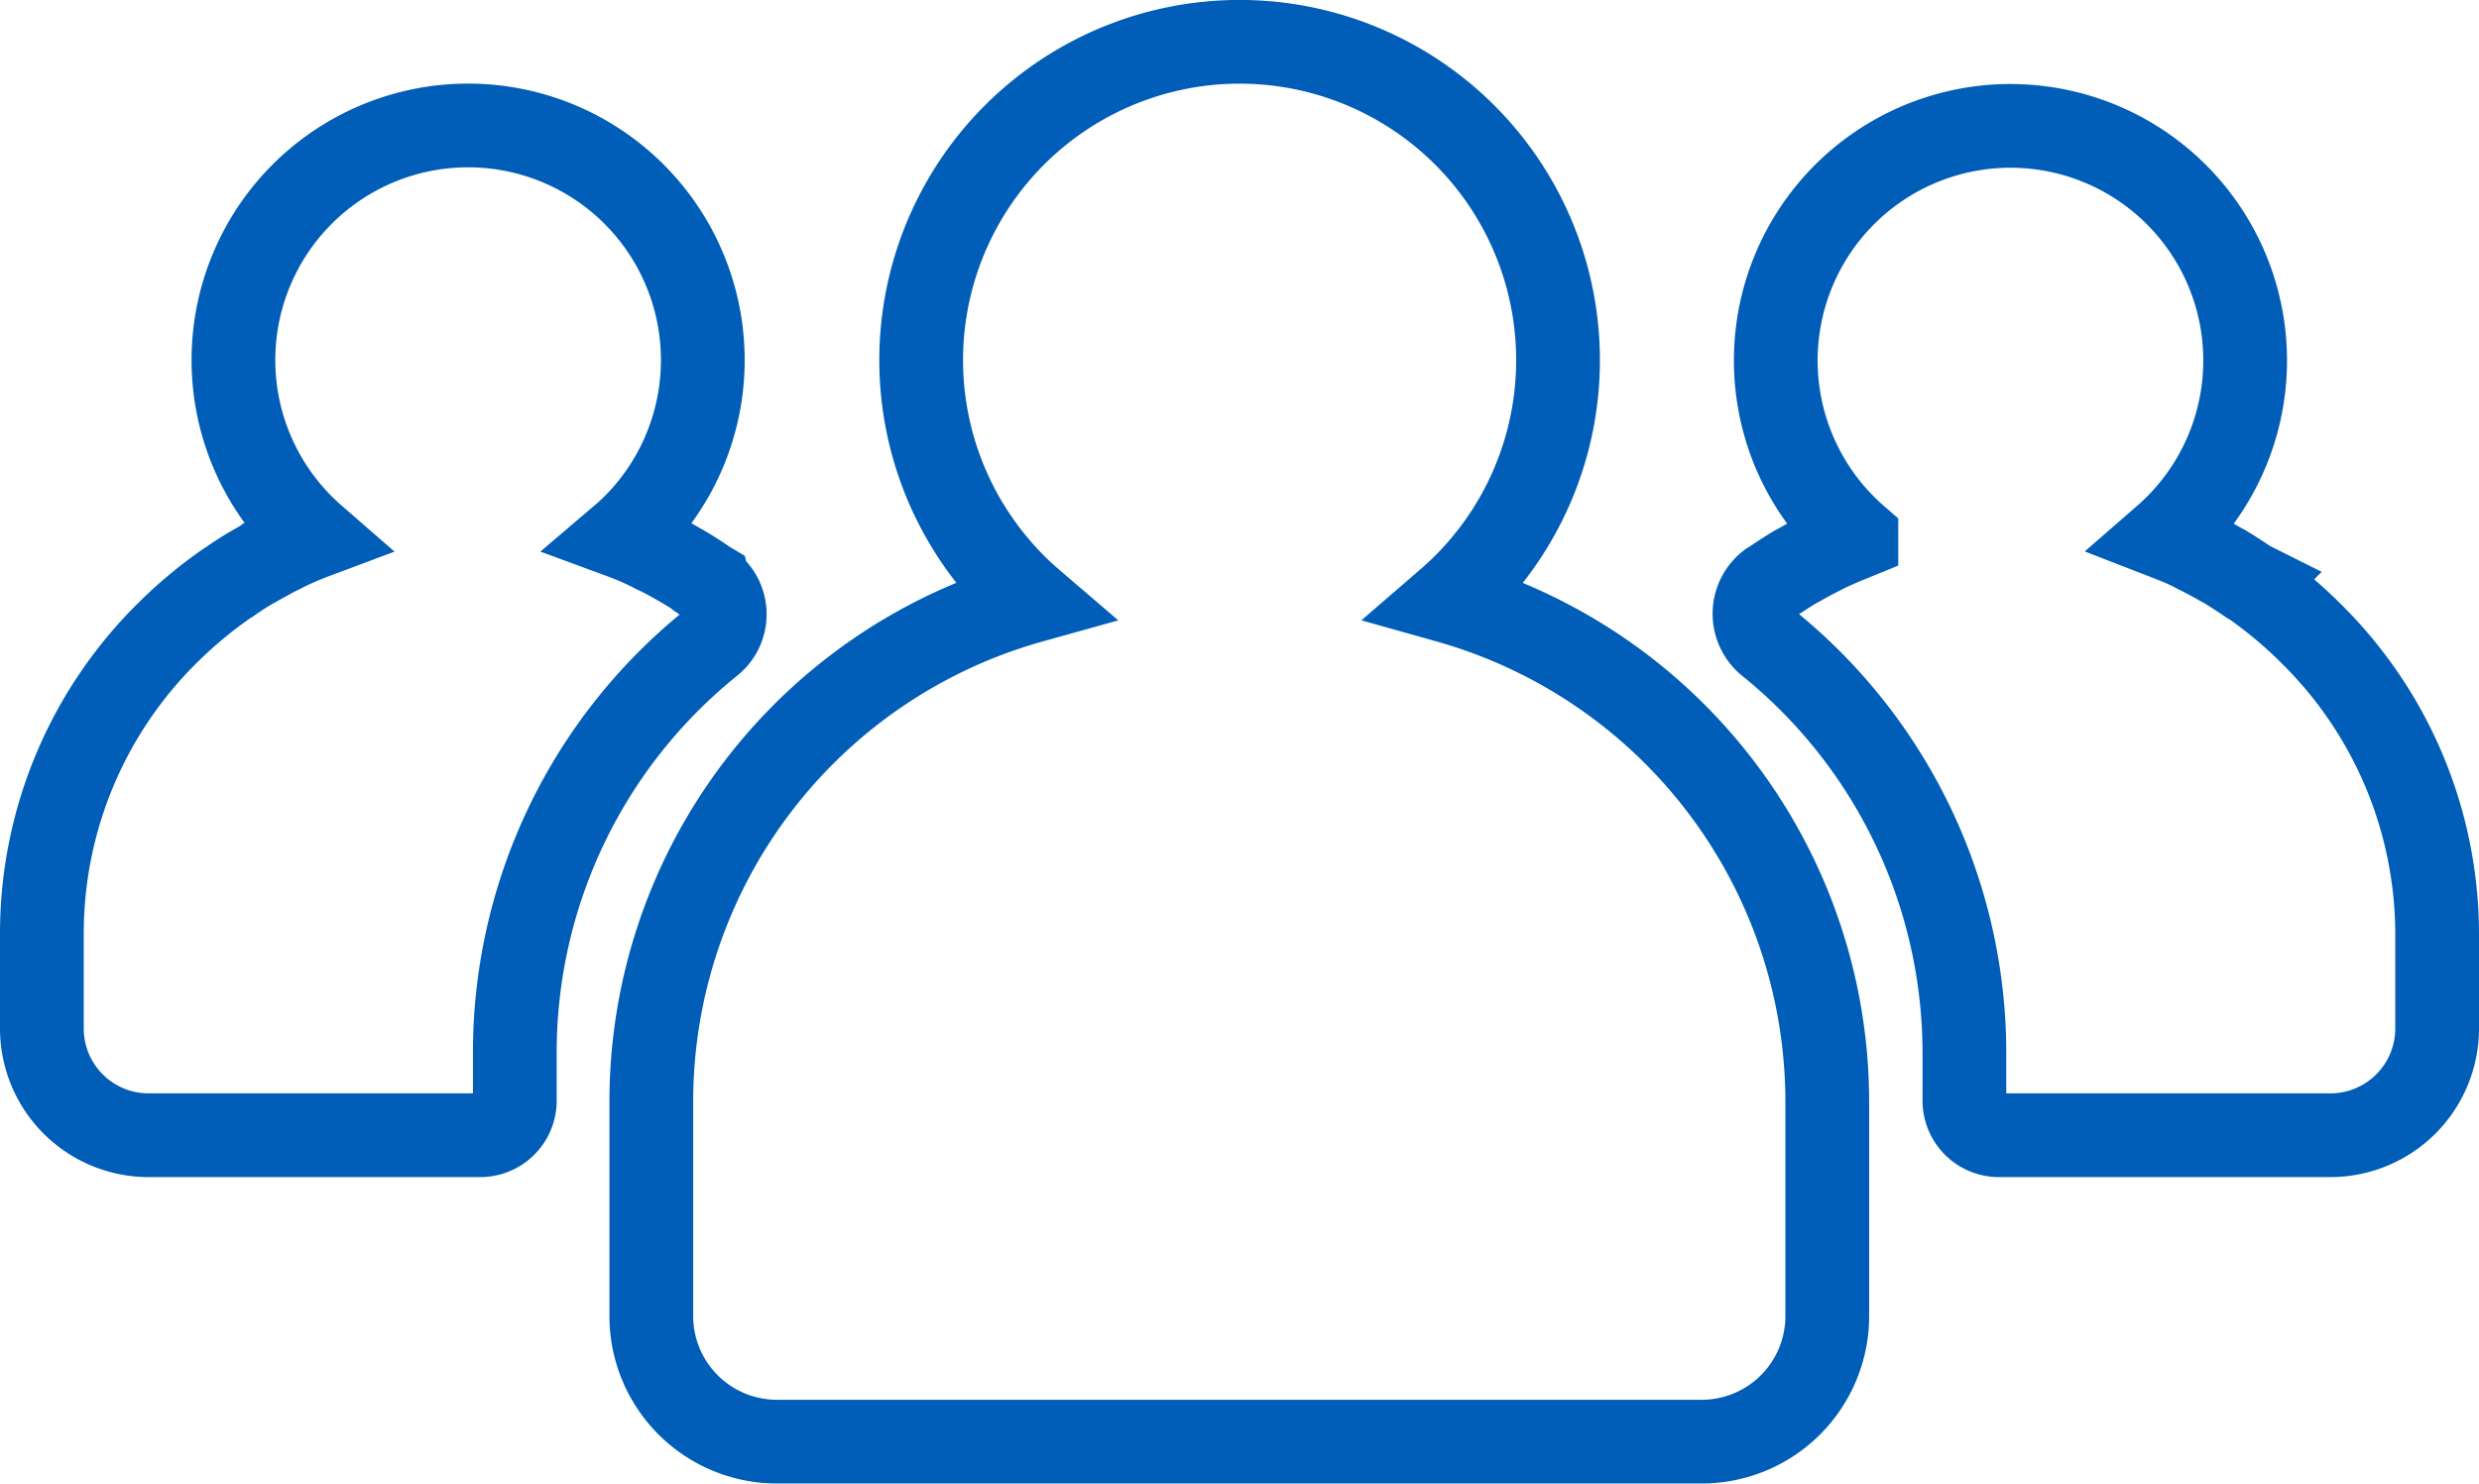 <svg id="benefit-experts" xmlns="http://www.w3.org/2000/svg" viewBox="0 0 118.41 70.9"><defs><style>.cls-1{fill:none;stroke:#005eb8;stroke-width:4px;}</style></defs><path id="Path_9924" data-name="Path 9924" class="cls-1" d="M69.15,43.25A15.21,15.21,0,1,0,47.7,41.68a14.55,14.55,0,0,0,1.57,1.57A24.83,24.83,0,0,0,31.11,67.14V77.41a6,6,0,0,0,6,6H81.28a6,6,0,0,0,6-6V67.14A24.86,24.86,0,0,0,69.15,43.25Z" transform="translate(0 -14.53)"/><path id="Path_9925" data-name="Path 9925" class="cls-1" d="M33.85,42.42a1.77,1.77,0,0,1,.45,2.47,1.85,1.85,0,0,1-.36.38,25.11,25.11,0,0,0-9.35,19.56v2.29a1.65,1.65,0,0,1-1.65,1.65H7.09A5.1,5.1,0,0,1,2,63.68V59.14A20.18,20.18,0,0,1,8,44.77a21,21,0,0,1,2.86-2.38h0l.1-.06c.37-.26.74-.5,1.14-.73l.18-.1a12,12,0,0,1,1.12-.6l.15-.08A15.41,15.41,0,0,1,15,40.19h0a11.21,11.21,0,1,1,15.81-1.09,10.3,10.3,0,0,1-1.1,1.09h0a14,14,0,0,1,1.43.62l.15.08a12.21,12.21,0,0,1,1.13.6l.18.1c.39.23.77.47,1.14.73l.1.06h0Z" transform="translate(0 -14.53)"/><path id="Path_9926" data-name="Path 9926" class="cls-1" d="M116.41,59.14v4.54a5.1,5.1,0,0,1-5.09,5.09H95.48a1.65,1.65,0,0,1-1.65-1.65V64.83a25.17,25.17,0,0,0-9.3-19.52,1.82,1.82,0,0,1,0-2.91h0l.1-.06c.38-.25.75-.5,1.14-.73l.19-.1c.36-.21.74-.41,1.12-.6l.15-.08c.48-.23,1-.44,1.44-.62a11.21,11.21,0,1,1,14.72,0h0c.49.19,1,.39,1.43.62l.15.08c.38.19.76.39,1.12.6l.19.1c.39.24.76.48,1.14.74l.1.05h0a20.91,20.91,0,0,1,2.85,2.38A20.18,20.18,0,0,1,116.41,59.14Z" transform="translate(0 -14.53)"/></svg>